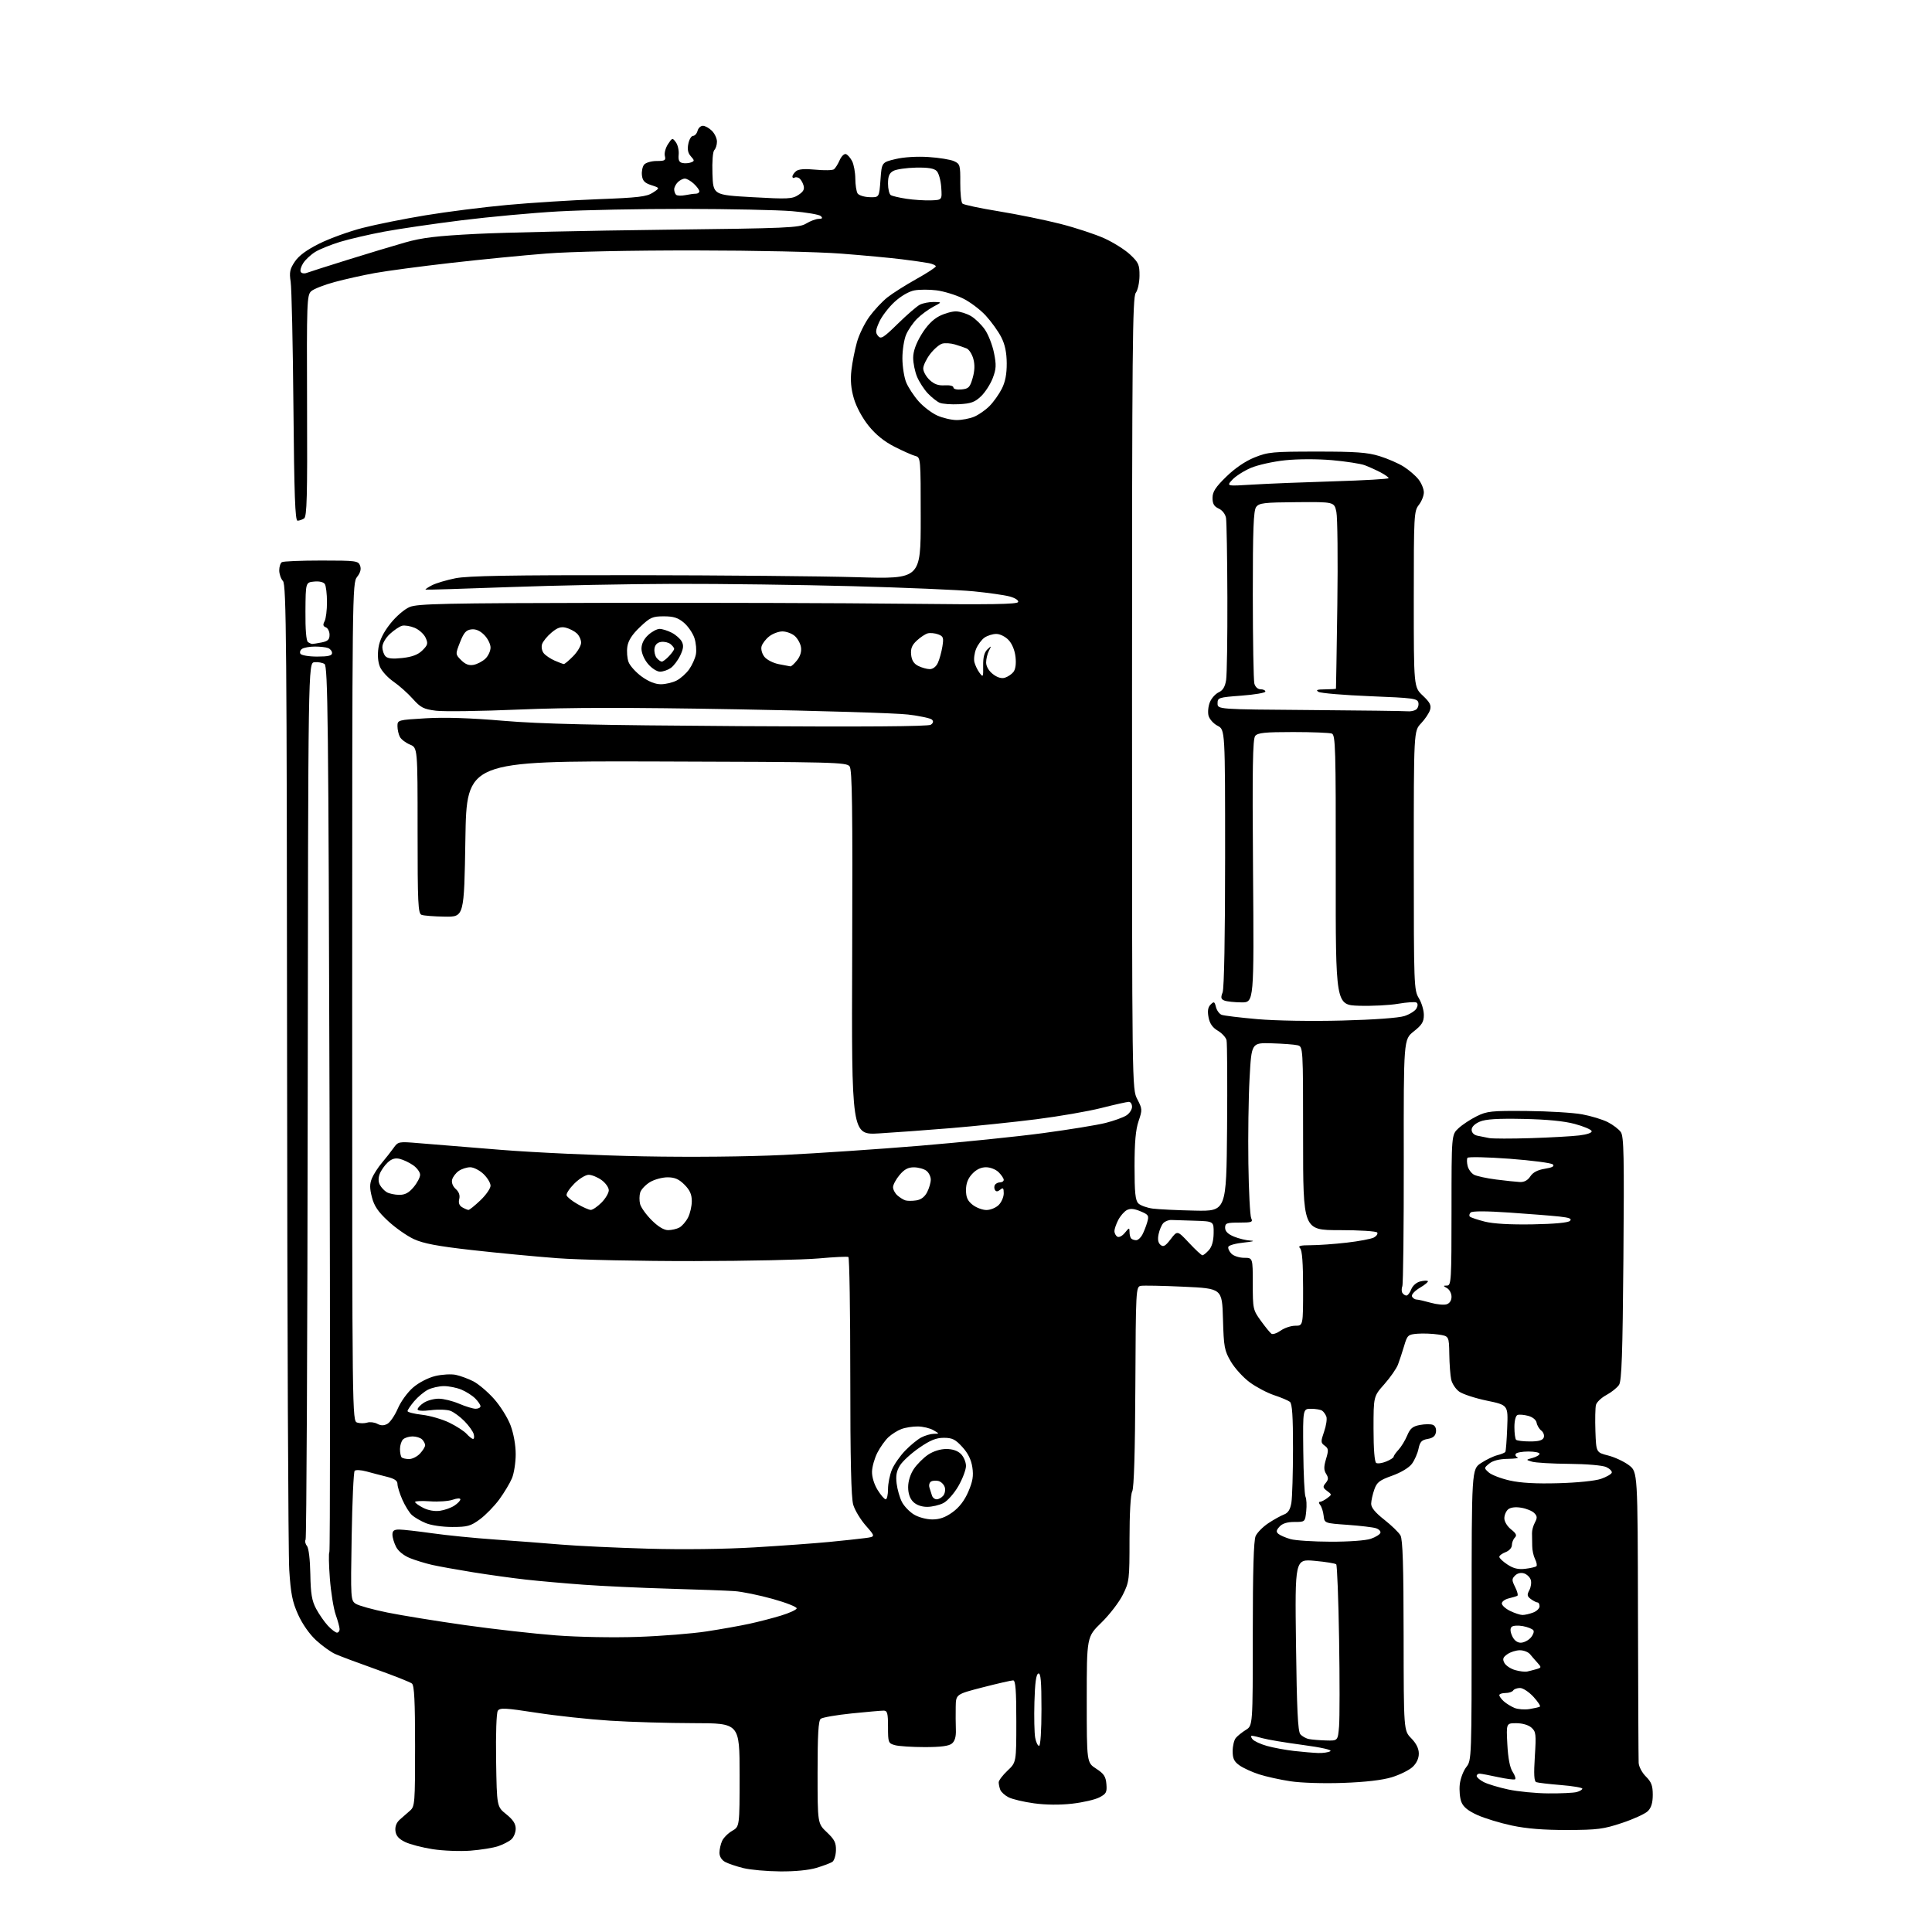 <?xml version="1.0" encoding="UTF-8" standalone="no"?>
<svg 
  version="1.1" 
  xmlns="http://www.w3.org/2000/svg" 
  xmlns:xlink="http://www.w3.org/1999/xlink" 
  xmlns:svg="http://www.w3.org/2000/svg"
  xmlns:rdf="http://www.w3.org/1999/02/22-rdf-syntax-ns#"
  xmlns:cc="http://creativecommons.org/ns#"
  xmlns:dc="http://purl.org/dc/elements/1.1/"
  viewBox="0 0 768 768"
  width="768"
  height="768"
>
<style>svg {background-color: white; }</style>"
<path stroke="none" fill="black" fill-rule="evenodd" d="M310.07,743.91C304.81,743.87 298.25,743.28 295.50,742.60C292.75,741.92 289.49,740.82 288.25,740.15C286.87,739.40 286.00,737.99 286.00,736.51C286.00,735.18 286.47,733.06 287.05,731.79C287.63,730.52 289.43,728.72 291.05,727.79C294.00,726.09 294.00,726.09 294.00,705.55C294.00,685.00 294.00,685.00 275.75,684.98C265.71,684.97 250.75,684.53 242.50,684.00C234.25,683.48 221.05,682.05 213.18,680.83C200.81,678.92 198.72,678.81 197.89,680.06C197.33,680.89 197.05,689.20 197.21,699.84C197.50,718.18 197.50,718.18 201.25,721.19C203.94,723.35 205.00,724.97 205.00,726.94C205.00,728.45 204.21,730.37 203.25,731.20C202.29,732.04 199.93,733.25 198.00,733.90C196.07,734.55 191.12,735.35 187.00,735.67C182.88,735.98 176.12,735.72 172.00,735.08C167.88,734.44 162.93,733.15 161.00,732.21C158.49,730.98 157.41,729.74 157.19,727.81C156.99,726.06 157.60,724.49 158.94,723.31C160.07,722.31 161.90,720.71 163.00,719.75C164.90,718.09 165.00,716.75 165.00,694.12C165.00,676.23 164.69,669.99 163.75,669.23C163.06,668.67 156.65,666.13 149.50,663.58C142.35,661.04 135.03,658.30 133.24,657.49C131.45,656.68 128.02,654.22 125.63,652.01C123.00,649.59 120.17,645.53 118.49,641.80C116.21,636.73 115.58,633.53 114.98,624.05C114.58,617.70 114.19,527.03 114.12,422.57C114.01,255.56 113.81,232.45 112.49,230.99C111.67,230.09 111.00,228.17 111.00,226.73C111.00,225.29 111.47,223.83 112.05,223.47C112.62,223.11 119.69,222.82 127.74,222.82C141.54,222.82 142.43,222.94 143.14,224.85C143.65,226.22 143.26,227.67 141.94,229.34C140.04,231.77 140.00,234.92 140.00,398.34C140.00,563.99 140.01,564.87 142.00,565.50C143.10,565.85 144.88,565.85 145.96,565.51C147.04,565.17 148.84,565.38 149.96,565.98C151.41,566.75 152.58,566.76 153.98,566.01C155.07,565.42 156.94,562.69 158.13,559.93C159.34,557.12 162.02,553.43 164.23,551.54C166.52,549.57 170.22,547.67 173.04,546.99C175.72,546.35 179.39,546.14 181.21,546.53C183.02,546.92 186.13,548.07 188.11,549.07C190.10,550.08 193.79,553.19 196.31,556.00C198.84,558.81 201.81,563.56 202.95,566.59C204.18,569.88 205.00,574.47 205.00,578.07C205.00,581.37 204.33,585.67 203.51,587.64C202.68,589.61 200.41,593.39 198.46,596.06C196.50,598.72 193.04,602.27 190.76,603.95C187.08,606.65 185.82,607.00 179.77,607.00C175.88,607.00 171.35,606.34 169.25,605.46C167.23,604.62 164.75,603.18 163.75,602.27C162.75,601.37 161.04,598.63 159.96,596.19C158.88,593.74 158.00,590.92 158.00,589.91C158.00,588.58 156.82,587.79 153.75,587.03C151.41,586.45 147.76,585.50 145.63,584.91C143.50,584.33 141.41,584.22 140.98,584.67C140.56,585.13 140.02,596.91 139.79,610.85C139.37,635.61 139.41,636.22 141.43,637.53C142.57,638.27 148.22,639.84 154.00,641.01C159.78,642.18 173.72,644.44 185.00,646.03C196.28,647.62 212.47,649.44 221.00,650.09C229.88,650.77 243.76,651.02 253.50,650.69C262.85,650.37 275.17,649.39 280.88,648.51C286.59,647.64 294.24,646.27 297.88,645.48C301.52,644.69 307.17,643.23 310.43,642.23C313.69,641.24 316.51,639.96 316.70,639.39C316.89,638.82 312.62,637.12 307.21,635.61C301.80,634.10 294.92,632.69 291.93,632.49C288.95,632.29 277.27,631.85 266.00,631.53C254.72,631.21 239.43,630.49 232.00,629.95C224.57,629.41 214.22,628.49 209.00,627.91C203.78,627.33 194.32,626.02 188.00,625.00C181.68,623.98 174.37,622.66 171.77,622.07C169.17,621.48 165.22,620.27 162.98,619.38C160.54,618.40 158.34,616.63 157.46,614.93C156.66,613.37 156.00,611.18 156.00,610.05C156.00,608.48 156.64,608.00 158.75,608.02C160.26,608.03 166.14,608.70 171.82,609.50C177.49,610.31 188.74,611.43 196.82,611.99C204.89,612.55 216.68,613.45 223.00,613.99C229.32,614.53 244.85,615.26 257.50,615.62C271.52,616.02 288.12,615.81 300.00,615.10C310.73,614.46 324.00,613.49 329.50,612.96C335.00,612.43 341.42,611.74 343.78,611.43C348.05,610.87 348.05,610.87 344.20,606.49C342.09,604.09 339.82,600.35 339.18,598.19C338.35,595.43 338.00,580.38 338.00,547.19C338.00,521.30 337.66,499.92 337.25,499.68C336.84,499.44 331.55,499.69 325.50,500.24C319.45,500.79 297.18,501.27 276.00,501.30C254.82,501.33 230.30,500.82 221.50,500.15C212.70,499.49 197.40,498.03 187.50,496.91C173.91,495.38 168.27,494.31 164.50,492.56C161.75,491.29 157.14,488.05 154.26,485.37C150.27,481.67 148.73,479.39 147.83,475.88C146.92,472.30 146.93,470.60 147.85,468.38C148.52,466.79 150.28,464.05 151.78,462.28C153.28,460.51 155.35,457.86 156.40,456.40C158.26,453.78 158.42,453.75 166.40,454.42C170.85,454.80 185.53,455.99 199.00,457.07C212.47,458.16 237.90,459.32 255.50,459.66C274.97,460.03 296.90,459.81 311.50,459.11C324.70,458.47 349.00,456.83 365.50,455.47C382.00,454.10 404.05,451.85 414.50,450.45C424.95,449.05 436.20,447.22 439.50,446.38C442.80,445.54 446.51,444.20 447.75,443.40C448.99,442.61 450.00,441.06 450.00,439.98C450.00,438.89 449.43,438.00 448.73,438.00C448.03,438.00 443.14,439.09 437.87,440.43C432.60,441.77 420.91,443.79 411.89,444.93C402.88,446.07 387.62,447.65 378.00,448.45C368.38,449.24 355.55,450.18 349.50,450.54C338.50,451.19 338.50,451.19 338.76,378.80C338.96,321.20 338.75,306.05 337.74,304.65C336.54,303.01 331.61,302.89 260.98,302.70C185.50,302.50 185.50,302.50 185.00,333.50C184.50,364.50 184.50,364.50 176.82,364.38C172.59,364.32 168.43,364.00 167.57,363.66C166.19,363.13 166.00,359.13 166.00,330.15C166.00,297.24 166.00,297.24 162.96,295.98C161.29,295.29 159.49,293.92 158.96,292.93C158.43,291.94 158.00,290.02 158.00,288.66C158.00,286.23 158.14,286.19 169.25,285.53C176.74,285.08 187.01,285.41 200.00,286.52C215.07,287.80 236.43,288.28 294.00,288.65C343.68,288.96 369.00,288.78 369.99,288.10C371.00,287.42 371.15,286.75 370.47,286.07C369.92,285.52 365.65,284.60 360.98,284.04C356.32,283.47 325.73,282.54 293.00,281.96C248.99,281.18 226.40,281.21 206.22,282.06C191.21,282.70 176.40,282.91 173.31,282.52C168.42,281.91 167.22,281.30 164.09,277.80C162.12,275.58 158.65,272.50 156.39,270.94C154.13,269.38 151.72,266.73 151.03,265.06C150.23,263.15 150.02,260.37 150.44,257.53C150.91,254.45 152.39,251.42 155.15,247.92C157.45,245.02 160.76,242.16 162.84,241.30C165.98,239.98 176.73,239.75 240.99,239.64C281.97,239.56 335.49,239.72 359.91,240.00C393.82,240.38 404.42,240.22 404.73,239.31C404.96,238.62 403.52,237.69 401.31,237.10C399.22,236.54 392.77,235.63 387.00,235.06C381.23,234.49 359.62,233.58 339.00,233.02C318.38,232.47 286.65,232.05 268.50,232.09C250.35,232.13 220.65,232.71 202.50,233.38C184.35,234.05 169.35,234.50 169.16,234.38C168.97,234.25 170.11,233.48 171.70,232.66C173.29,231.83 177.49,230.58 181.04,229.87C185.94,228.89 202.95,228.59 251.50,228.64C286.70,228.68 326.86,229.04 340.75,229.45C366.00,230.19 366.00,230.19 366.00,206.00C366.00,182.02 365.98,181.81 363.83,181.25C362.64,180.93 358.93,179.29 355.59,177.59C351.50,175.51 348.13,172.79 345.28,169.25C342.76,166.11 340.40,161.73 339.42,158.39C338.28,154.47 337.99,151.10 338.45,147.14C338.81,144.04 339.80,139.03 340.65,136.00C341.50,132.97 343.75,128.38 345.66,125.79C347.56,123.20 350.77,119.77 352.81,118.17C354.84,116.57 359.99,113.31 364.25,110.93C368.51,108.56 372.00,106.28 372.00,105.88C372.00,105.49 370.76,104.91 369.25,104.61C367.74,104.31 362.90,103.61 358.50,103.07C354.10,102.52 343.30,101.51 334.50,100.83C325.32,100.11 300.39,99.57 276.00,99.55C250.45,99.53 226.96,100.02 217.10,100.79C208.09,101.49 190.99,103.17 179.10,104.53C167.22,105.88 153.68,107.69 149.00,108.54C144.32,109.39 137.13,111.00 133.01,112.11C128.89,113.22 124.70,114.86 123.70,115.77C122.00,117.31 121.90,120.06 122.06,161.32C122.21,197.52 122.00,205.39 120.87,206.10C120.12,206.58 118.95,206.98 118.27,206.98C117.32,207.00 116.95,196.69 116.64,161.75C116.42,136.86 115.93,114.47 115.54,112.00C114.96,108.23 115.23,106.93 117.20,104.00C118.80,101.61 121.91,99.33 127.02,96.79C131.13,94.75 138.81,91.98 144.07,90.62C149.33,89.26 160.58,87.00 169.07,85.60C177.56,84.19 192.16,82.34 201.53,81.48C210.90,80.61 227.13,79.59 237.59,79.19C253.75,78.58 257.06,78.19 259.49,76.60C262.36,74.72 262.36,74.72 258.93,73.61C256.25,72.74 255.43,71.89 255.18,69.69C255.00,68.14 255.39,66.23 256.05,65.44C256.71,64.65 258.95,64.00 261.03,64.00C264.32,64.00 264.74,63.74 264.29,62.00C264.00,60.90 264.56,58.80 265.52,57.33C267.21,54.75 267.32,54.72 268.67,56.56C269.44,57.61 269.94,59.81 269.78,61.46C269.57,63.67 269.97,64.53 271.31,64.80C272.30,65.01 273.83,64.90 274.69,64.56C276.12,64.02 276.11,63.78 274.63,62.14C273.47,60.86 273.17,59.39 273.62,57.16C273.97,55.42 274.82,54.00 275.51,54.00C276.20,54.00 277.00,53.10 277.29,52.00C277.58,50.90 278.53,50.00 279.41,50.00C280.28,50.00 281.90,50.90 283.00,52.00C284.10,53.10 285.00,55.04 285.00,56.30C285.00,57.57 284.53,59.07 283.96,59.64C283.35,60.25 283.04,64.18 283.21,69.09C283.50,77.50 283.50,77.50 299.08,78.38C313.20,79.18 314.92,79.10 317.36,77.50C319.40,76.16 319.89,75.23 319.39,73.62C319.03,72.45 318.25,71.19 317.66,70.82C317.08,70.44 316.24,70.35 315.80,70.62C315.36,70.90 315.00,70.70 315.00,70.18C315.00,69.67 315.65,68.70 316.45,68.04C317.44,67.22 319.93,67.03 324.20,67.45C327.67,67.79 330.96,67.72 331.52,67.29C332.08,66.85 333.10,65.23 333.78,63.67C334.47,62.12 335.58,61.03 336.26,61.25C336.94,61.47 338.06,62.75 338.74,64.08C339.41,65.41 339.98,68.53 340.00,71.00C340.02,73.47 340.42,76.12 340.90,76.88C341.38,77.63 343.51,78.31 345.64,78.38C349.50,78.50 349.50,78.50 350.00,71.52C350.50,64.54 350.50,64.54 356.00,63.23C359.32,62.44 364.52,62.12 369.11,62.42C373.30,62.69 377.86,63.43 379.25,64.07C381.62,65.15 381.77,65.65 381.72,72.64C381.70,76.73 382.08,80.46 382.59,80.93C383.09,81.40 389.57,82.78 397.00,83.99C404.43,85.20 415.45,87.45 421.50,88.99C427.55,90.53 435.44,93.13 439.03,94.76C442.62,96.39 447.23,99.30 449.28,101.23C452.60,104.36 453.00,105.26 452.97,109.62C452.95,112.32 452.28,115.37 451.47,116.44C450.19,118.13 450.00,138.92 450.00,275.66C450.00,432.94 450.00,432.94 452.10,436.96C454.10,440.80 454.12,441.19 452.60,445.67C451.45,449.03 451.00,454.09 451.00,463.61C451.00,474.10 451.31,477.17 452.51,478.37C453.34,479.20 455.93,480.13 458.26,480.44C460.59,480.74 468.12,481.10 475.00,481.24C487.50,481.50 487.50,481.50 487.78,448.50C487.93,430.35 487.84,414.60 487.57,413.49C487.30,412.38 485.73,410.68 484.08,409.71C481.98,408.46 480.88,406.87 480.41,404.38C479.94,401.85 480.17,400.40 481.24,399.33C482.57,398.00 482.81,398.11 483.36,400.31C483.70,401.67 484.72,403.06 485.61,403.40C486.51,403.75 492.92,404.52 499.87,405.13C507.10,405.76 521.47,406.00 533.50,405.68C546.19,405.36 556.01,404.64 558.32,403.88C560.41,403.19 562.55,401.84 563.07,400.87C563.66,399.77 563.65,398.90 563.04,398.52C562.51,398.20 559.25,398.42 555.79,399.01C552.33,399.61 545.32,399.96 540.21,399.80C530.93,399.50 530.93,399.50 530.98,345.86C531.03,297.61 530.87,292.17 529.43,291.61C528.56,291.28 521.63,291.00 514.04,291.00C502.86,291.00 500.00,291.29 498.97,292.53C497.97,293.75 497.78,305.02 498.10,346.28C498.50,398.50 498.50,398.50 493.50,398.46C490.75,398.44 487.72,398.12 486.76,397.75C485.34,397.20 485.20,396.59 486.01,394.47C486.62,392.88 487.00,372.10 487.00,340.96C487.00,290.05 487.00,290.05 484.01,288.51C482.37,287.66 480.75,285.84 480.40,284.46C480.06,283.09 480.30,280.68 480.95,279.11C481.60,277.54 483.19,275.78 484.47,275.20C486.11,274.45 486.98,273.00 487.40,270.32C487.73,268.22 487.95,253.45 487.90,237.50C487.85,221.55 487.61,207.32 487.36,205.89C487.09,204.37 485.88,202.81 484.45,202.16C482.61,201.32 482.00,200.26 482.00,197.93C482.00,195.49 483.16,193.69 487.45,189.50C490.93,186.11 495.01,183.33 498.70,181.84C504.07,179.68 505.91,179.51 523.50,179.51C539.01,179.50 543.58,179.84 548.37,181.31C551.60,182.31 555.93,184.19 557.99,185.50C560.06,186.80 562.71,189.08 563.88,190.57C565.04,192.05 566.00,194.38 566.00,195.73C566.00,197.08 565.10,199.33 564.00,200.73C562.09,203.16 562.00,204.78 562.00,238.20C562.00,273.13 562.00,273.13 565.58,276.51C568.43,279.20 569.03,280.37 568.47,282.20C568.09,283.46 566.48,285.87 564.89,287.55C562.00,290.60 562.00,290.60 562.00,342.05C562.01,391.70 562.08,393.61 564.00,396.77C565.10,398.57 566.00,401.57 566.00,403.44C566.00,406.21 565.26,407.42 561.98,410.01C557.96,413.20 557.96,413.20 558.02,461.42C558.05,487.94 557.79,510.38 557.45,511.27C557.10,512.17 557.11,513.38 557.47,513.95C557.83,514.53 558.55,515.00 559.08,515.00C559.61,515.00 560.47,513.89 560.99,512.53C561.52,511.13 563.05,509.77 564.51,509.41C565.93,509.05 567.32,508.98 567.59,509.26C567.86,509.53 566.46,510.71 564.46,511.89C562.47,513.06 561.03,514.58 561.26,515.26C561.49,515.94 562.31,516.54 563.09,516.58C563.86,516.62 566.43,517.21 568.80,517.88C571.16,518.55 573.98,518.82 575.05,518.48C576.26,518.10 577.00,516.97 577.00,515.48C577.00,514.17 576.21,512.64 575.25,512.08C573.58,511.11 573.58,511.06 575.25,511.03C576.88,511.00 577.00,508.90 577.00,481.04C577.00,451.08 577.00,451.08 579.75,448.52C581.26,447.11 584.52,444.95 587.00,443.73C591.11,441.69 592.83,441.51 607.00,441.64C615.52,441.71 625.40,442.31 628.95,442.97C632.49,443.62 637.07,445.02 639.13,446.07C641.19,447.12 643.51,448.89 644.30,450.02C645.51,451.75 645.67,459.55 645.33,500.27C645.01,538.33 644.65,548.89 643.59,550.51C642.85,551.63 640.60,553.44 638.58,554.53C636.56,555.61 634.69,557.40 634.41,558.50C634.14,559.60 634.04,564.30 634.20,568.94C634.50,577.37 634.50,577.37 639.28,578.59C641.91,579.26 645.62,581.00 647.53,582.45C651.00,585.10 651.00,585.10 651.12,641.55C651.19,672.60 651.31,699.24 651.39,700.75C651.47,702.28 652.75,704.70 654.27,706.20C656.45,708.36 657.00,709.83 657.00,713.45C657.00,716.62 656.41,718.59 655.06,719.94C654.00,721.00 649.39,723.12 644.81,724.64C637.40,727.11 635.03,727.42 623.00,727.45C613.68,727.47 606.87,726.93 601.00,725.68C596.33,724.69 590.14,722.80 587.25,721.49C583.56,719.82 581.67,718.27 580.91,716.30C580.31,714.76 580.03,711.62 580.28,709.32C580.53,707.03 581.70,703.93 582.87,702.44C584.99,699.75 585.00,699.40 585.00,641.88C585.00,584.03 585.00,584.03 588.75,581.58C590.81,580.23 593.74,578.82 595.26,578.45C596.78,578.08 598.19,577.49 598.40,577.14C598.62,576.79 598.95,572.46 599.14,567.52C599.50,558.54 599.50,558.54 591.00,556.77C586.33,555.80 581.38,554.17 580.00,553.15C578.62,552.13 577.22,549.99 576.87,548.39C576.52,546.80 576.18,542.27 576.12,538.31C576.00,531.12 576.00,531.12 571.75,530.49C569.41,530.14 565.70,530.00 563.50,530.17C559.71,530.48 559.43,530.73 558.17,535.00C557.44,537.48 556.33,540.82 555.72,542.44C555.10,544.06 552.66,547.56 550.30,550.23C546.00,555.07 546.00,555.07 546.00,567.97C546.00,575.99 546.40,581.13 547.06,581.54C547.64,581.90 549.44,581.64 551.06,580.97C552.68,580.31 554.00,579.45 554.00,579.07C554.00,578.69 554.87,577.44 555.94,576.29C557.01,575.14 558.55,572.61 559.37,570.66C560.56,567.82 561.55,566.99 564.42,566.45C566.38,566.08 568.69,566.05 569.56,566.39C570.51,566.75 571.01,567.89 570.82,569.24C570.59,570.84 569.65,571.63 567.54,572.00C565.14,572.41 564.45,573.14 563.89,575.88C563.51,577.74 562.33,580.43 561.26,581.88C560.10,583.44 556.93,585.35 553.41,586.61C548.37,588.41 547.32,589.22 546.31,592.11C545.65,593.98 545.09,596.50 545.06,597.73C545.02,599.26 546.64,601.25 550.25,604.09C553.14,606.36 556.05,609.18 556.71,610.36C557.61,611.93 557.94,622.53 557.96,650.22C558.00,687.93 558.00,687.93 561.00,691.00C562.99,693.04 564.00,695.08 564.00,697.08C564.00,699.01 563.10,700.93 561.51,702.41C560.13,703.68 556.42,705.51 553.26,706.48C549.51,707.63 542.77,708.41 533.95,708.73C526.18,709.01 517.22,708.73 512.95,708.08C508.85,707.46 503.25,706.22 500.50,705.33C497.75,704.45 494.26,702.85 492.75,701.79C490.58,700.27 490.00,699.07 490.00,696.12C490.00,694.07 490.56,691.70 491.25,690.87C491.94,690.04 493.74,688.59 495.25,687.66C498.00,685.95 498.00,685.95 498.00,649.52C498.00,624.33 498.35,612.32 499.14,610.59C499.77,609.21 502.04,606.92 504.18,605.50C506.32,604.08 509.12,602.53 510.39,602.04C512.06,601.41 512.89,600.08 513.35,597.33C513.69,595.22 513.98,585.57 513.99,575.87C514.00,562.95 513.67,557.98 512.75,557.25C512.06,556.71 509.25,555.52 506.50,554.61C503.75,553.70 499.39,551.40 496.81,549.51C494.24,547.62 490.86,543.92 489.31,541.29C486.72,536.88 486.47,535.54 486.15,524.35C485.80,512.20 485.80,512.20 470.60,511.49C462.24,511.10 454.52,510.95 453.45,511.15C451.56,511.52 451.49,512.74 451.32,551.19C451.21,577.19 450.78,591.55 450.07,592.86C449.43,594.06 449.00,601.64 449.00,611.74C449.00,628.01 448.91,628.80 446.33,633.96C444.86,636.91 441.04,641.88 437.83,645.01C432.00,650.69 432.00,650.69 432.00,675.68C432.00,700.66 432.00,700.66 435.75,703.08C438.81,705.06 439.56,706.18 439.81,709.20C440.08,712.46 439.75,713.08 437.00,714.50C435.29,715.39 430.42,716.51 426.19,716.99C421.38,717.54 415.71,717.49 411.04,716.85C406.94,716.29 402.38,715.21 400.91,714.45C399.44,713.70 397.96,712.35 397.62,711.46C397.28,710.56 397.00,709.23 397.00,708.50C397.00,707.76 398.57,705.68 400.50,703.86C404.00,700.56 404.00,700.56 404.00,684.28C404.00,671.93 403.70,667.99 402.75,667.98C402.06,667.97 396.66,669.20 390.75,670.72C380.00,673.49 380.00,673.49 379.91,678.50C379.86,681.25 379.89,685.33 379.97,687.57C380.08,690.35 379.58,692.10 378.41,693.07C377.20,694.08 374.01,694.50 367.60,694.50C362.59,694.50 357.26,694.15 355.75,693.73C353.11,692.99 353.00,692.70 353.00,686.48C353.00,680.98 352.74,680.00 351.25,680.00C350.29,680.00 344.55,680.50 338.50,681.12C332.45,681.74 326.94,682.70 326.25,683.25C325.32,683.99 325.00,689.51 325.00,704.56C325.00,724.87 325.00,724.87 328.70,728.36C331.74,731.24 332.38,732.51 332.30,735.56C332.24,737.60 331.59,739.66 330.85,740.14C330.11,740.62 327.28,741.68 324.57,742.50C321.54,743.42 315.94,743.97 310.07,743.91zM615.50,712.90C620.45,712.94 625.51,712.70 626.75,712.37C627.99,712.04 629.00,711.43 629.00,711.02C629.00,710.61 625.14,709.96 620.43,709.58C615.72,709.20 611.33,708.68 610.68,708.43C609.82,708.10 609.67,705.30 610.12,698.24C610.69,689.35 610.57,688.35 608.76,686.75C607.57,685.70 605.17,685.00 602.76,685.00C598.75,685.00 598.75,685.00 599.19,693.39C599.48,698.93 600.20,702.66 601.30,704.34C602.22,705.75 602.65,707.08 602.24,707.31C601.83,707.54 598.80,707.14 595.50,706.43C592.20,705.71 588.94,705.10 588.25,705.06C587.56,705.03 587.00,705.44 587.00,705.97C587.00,706.51 588.27,707.61 589.82,708.41C591.37,709.21 595.76,710.53 599.57,711.35C603.38,712.17 610.55,712.87 615.50,712.90zM524.00,696.85C525.92,696.91 528.10,696.59 528.82,696.13C529.64,695.62 525.38,694.65 517.78,693.63C510.97,692.72 503.86,691.53 501.96,690.99C500.06,690.44 498.12,690.00 497.63,690.00C497.15,690.00 497.27,690.62 497.90,691.38C498.52,692.13 501.11,693.33 503.64,694.04C506.17,694.75 511.00,695.64 514.37,696.03C517.74,696.41 522.08,696.78 524.00,696.85zM413.05,694.00C413.61,694.00 414.00,688.01 414.00,679.42C414.00,668.20 413.71,664.93 412.75,665.25C411.88,665.54 411.41,668.96 411.20,676.58C411.03,682.59 411.17,688.96 411.50,690.75C411.82,692.54 412.52,694.00 413.05,694.00zM527.16,691.86C531.81,692.00 531.81,692.00 532.30,686.25C532.56,683.09 532.57,667.45 532.31,651.50C532.05,635.55 531.53,622.20 531.17,621.84C530.80,621.48 526.96,620.85 522.63,620.46C514.75,619.74 514.75,619.74 515.18,653.78C515.50,679.26 515.93,688.21 516.88,689.35C517.58,690.19 519.13,691.07 520.32,691.30C521.52,691.54 524.60,691.79 527.16,691.86zM607.99,679.38C609.91,679.07 611.78,678.64 612.13,678.42C612.49,678.20 611.34,676.44 609.57,674.51C607.80,672.58 605.40,671.00 604.24,671.00C603.07,671.00 601.84,671.45 601.50,672.00C601.16,672.55 599.78,673.00 598.44,673.00C597.10,673.00 596.00,673.38 596.00,673.85C596.00,674.31 596.80,675.41 597.77,676.29C598.74,677.17 600.66,678.35 602.02,678.92C603.38,679.48 606.07,679.69 607.99,679.38zM607.00,664.48C607.83,664.30 609.49,663.87 610.70,663.53C612.78,662.93 612.81,662.80 611.20,661.02C610.26,659.99 608.92,658.44 608.21,657.57C607.50,656.71 605.69,656.00 604.18,656.00C602.68,656.00 600.44,656.70 599.22,657.56C597.43,658.81 597.20,659.50 598.02,661.04C598.58,662.09 600.50,663.37 602.27,663.88C604.05,664.38 606.17,664.65 607.00,664.48zM604.51,653.00C605.71,653.00 607.48,652.13 608.44,651.06C609.41,650.00 609.91,648.67 609.56,648.10C609.21,647.54 607.34,646.78 605.39,646.41C603.44,646.05 601.41,646.19 600.88,646.72C600.25,647.35 600.33,648.63 601.11,650.35C601.88,652.04 603.11,653.00 604.51,653.00zM133.95,649.00C134.53,649.00 135.00,648.38 135.00,647.63C135.00,646.87 134.30,644.28 133.45,641.88C132.60,639.47 131.55,633.00 131.13,627.50C130.71,622.00 130.62,617.27 130.93,617.00C131.24,616.73 131.28,537.40 131.00,440.71C130.56,285.93 130.32,264.81 129.00,263.95C128.18,263.42 126.38,263.10 125.00,263.24C122.50,263.50 122.50,263.50 122.32,437.24C122.22,532.79 121.84,611.45 121.48,612.03C121.12,612.61 121.36,613.73 122.01,614.51C122.71,615.36 123.26,619.91 123.36,625.72C123.50,633.56 123.96,636.29 125.66,639.50C126.84,641.70 128.94,644.74 130.35,646.25C131.75,647.76 133.38,649.00 133.95,649.00zM605.18,641.98C606.11,641.99 608.02,641.56 609.43,641.02C610.85,640.49 612.00,639.36 612.00,638.52C612.00,637.69 611.64,637.00 611.19,637.00C610.75,637.00 609.56,636.40 608.56,635.67C607.05,634.56 606.94,633.98 607.93,632.13C608.58,630.92 608.84,629.06 608.50,628.01C608.17,626.96 606.97,625.81 605.84,625.45C604.57,625.05 603.19,625.38 602.27,626.30C600.92,627.65 600.93,628.15 602.30,630.90C603.15,632.59 603.54,634.15 603.17,634.35C602.80,634.56 601.26,635.02 599.75,635.38C598.24,635.74 597.00,636.65 597.00,637.39C597.00,638.14 598.46,639.47 600.25,640.35C602.04,641.23 604.26,641.96 605.18,641.98zM606.33,623.62C608.44,623.37 610.43,622.90 610.75,622.58C611.07,622.26 610.83,620.99 610.20,619.75C609.58,618.51 609.07,616.15 609.08,614.50C609.08,612.85 609.04,610.61 609.00,609.52C608.95,608.43 609.46,606.50 610.14,605.24C611.15,603.35 611.10,602.67 609.87,601.44C609.04,600.61 606.71,599.66 604.69,599.34C602.39,598.96 600.45,599.21 599.51,599.99C598.68,600.68 598.00,602.28 598.00,603.55C598.00,604.86 599.16,606.76 600.67,607.96C602.71,609.56 603.07,610.33 602.17,611.23C601.53,611.87 601.00,613.22 601.00,614.22C601.00,615.25 599.91,616.47 598.50,617.00C597.12,617.52 596.00,618.37 596.00,618.88C596.00,619.39 597.46,620.77 599.25,621.94C601.62,623.50 603.54,623.96 606.33,623.62zM529.00,612.85C536.20,612.87 542.95,612.38 544.92,611.69C546.81,611.04 548.52,609.98 548.73,609.33C548.94,608.69 548.13,607.86 546.93,607.48C545.73,607.10 540.64,606.50 535.62,606.14C526.50,605.50 526.50,605.50 526.16,602.50C525.98,600.85 525.36,598.94 524.79,598.25C524.21,597.55 524.17,597.00 524.69,597.00C525.20,597.00 526.49,596.35 527.56,595.56C529.48,594.14 529.48,594.11 527.54,592.67C525.83,591.40 525.75,591.00 526.98,589.53C528.10,588.17 528.14,587.45 527.16,585.88C526.21,584.36 526.20,583.06 527.13,579.95C528.18,576.46 528.11,575.80 526.60,574.69C525.00,573.53 524.98,573.08 526.35,569.10C527.18,566.71 527.58,564.03 527.25,563.13C526.92,562.23 526.16,561.17 525.57,560.77C524.98,560.36 523.02,560.02 521.20,560.02C517.90,560.00 517.90,560.00 518.07,576.75C518.16,585.96 518.56,594.17 518.96,595.00C519.36,595.83 519.49,598.41 519.24,600.75C518.79,605.00 518.79,605.00 514.55,605.00C511.69,605.00 509.76,605.60 508.63,606.86C507.29,608.34 507.21,608.92 508.22,609.77C508.93,610.35 511.07,611.27 513.00,611.82C514.92,612.37 522.12,612.83 529.00,612.85zM370.60,604.00C373.53,604.00 375.83,603.18 378.67,601.12C381.33,599.20 383.40,596.49 384.92,592.97C386.68,588.87 387.04,586.72 386.52,583.25C386.06,580.21 384.79,577.65 382.52,575.18C379.76,572.16 378.52,571.55 375.19,571.55C372.15,571.55 369.78,572.51 365.44,575.50C362.28,577.67 358.84,580.81 357.79,582.48C356.38,584.72 356.03,586.61 356.43,589.77C356.72,592.11 357.67,595.40 358.53,597.06C359.39,598.73 361.54,600.97 363.30,602.04C365.09,603.14 368.30,603.99 370.60,604.00zM174.86,600.57C176.70,600.31 179.29,599.39 180.61,598.52C181.92,597.66 183.00,596.54 183.00,596.03C183.00,595.49 181.72,595.55 179.95,596.17C178.27,596.75 174.22,597.04 170.95,596.80C167.68,596.57 165.00,596.68 165.00,597.06C165.00,597.44 166.46,598.49 168.25,599.40C170.21,600.40 172.83,600.86 174.86,600.57zM368.55,599.00C366.33,599.00 364.25,598.25 363.00,597.00C361.69,595.69 361.00,593.67 361.00,591.15C361.00,588.80 361.89,585.98 363.27,583.92C364.52,582.07 367.07,579.52 368.92,578.27C370.98,576.89 373.80,576.00 376.15,576.00C378.67,576.00 380.69,576.69 382.00,578.00C383.10,579.10 384.00,581.24 383.99,582.75C383.99,584.26 382.63,587.85 380.98,590.73C379.33,593.61 376.66,596.64 375.04,597.48C373.42,598.32 370.50,599.00 368.55,599.00zM352.08,596.00C352.59,596.00 353.00,594.19 353.00,591.97C353.00,589.75 353.70,586.26 354.55,584.22C355.40,582.17 357.76,578.78 359.80,576.67C361.83,574.56 364.72,572.20 366.20,571.42C367.69,570.64 369.94,569.98 371.20,569.96C373.50,569.93 373.50,569.93 371.00,568.50C369.62,567.71 366.84,567.05 364.82,567.04C362.79,567.02 359.86,567.48 358.32,568.07C356.77,568.65 354.44,570.12 353.15,571.32C351.86,572.52 349.89,575.29 348.77,577.47C347.65,579.66 346.69,583.04 346.64,584.99C346.58,587.08 347.49,590.06 348.85,592.26C350.12,594.32 351.58,596.00 352.08,596.00zM372.35,596.00C373.12,596.00 374.30,595.35 374.96,594.55C375.62,593.75 375.89,592.22 375.55,591.16C375.21,590.09 374.10,589.00 373.08,588.73C372.06,588.46 370.71,588.56 370.08,588.95C369.45,589.34 369.17,590.41 369.47,591.33C369.76,592.25 370.21,593.67 370.47,594.50C370.73,595.33 371.57,596.00 372.35,596.00zM619.50,589.60C626.98,589.40 634.16,588.66 636.42,587.87C638.58,587.12 640.51,586.02 640.70,585.42C640.89,584.83 639.89,583.82 638.48,583.17C637.01,582.50 630.68,581.96 623.70,581.90C616.99,581.85 610.38,581.46 609.00,581.04C606.50,580.29 606.50,580.29 609.25,579.54C610.76,579.12 612.00,578.38 612.00,577.89C612.00,577.40 610.00,577.00 607.56,577.00C605.12,577.00 602.86,577.41 602.55,577.91C602.24,578.42 602.55,579.06 603.24,579.34C603.93,579.61 602.19,579.88 599.36,579.92C596.03,579.97 593.45,580.62 592.03,581.77C589.87,583.53 589.86,583.57 591.79,585.31C592.86,586.28 596.61,587.72 600.12,588.52C604.50,589.51 610.57,589.85 619.50,589.60zM162.63,580.00C163.89,580.00 165.84,579.02 166.96,577.81C168.08,576.61 169.00,575.12 169.00,574.51C169.00,573.90 168.46,572.86 167.80,572.20C167.14,571.54 165.43,571.00 164.00,571.00C162.57,571.00 160.86,571.54 160.20,572.20C159.54,572.86 159.00,574.58 159.00,576.03C159.00,577.48 159.30,578.97 159.67,579.33C160.03,579.70 161.37,580.00 162.63,580.00zM608.20,573.00C611.67,573.00 613.23,572.56 613.66,571.45C613.98,570.60 613.56,569.36 612.71,568.70C611.86,568.04 611.02,566.63 610.83,565.57C610.63,564.42 609.29,563.32 607.50,562.83C605.85,562.38 603.94,562.22 603.25,562.47C602.51,562.75 602.00,564.72 602.00,567.30C602.00,569.70 602.30,571.97 602.67,572.33C603.03,572.70 605.52,573.00 608.20,573.00zM188.06,572.00C188.47,572.00 188.59,571.14 188.31,570.10C188.04,569.05 186.41,566.75 184.68,564.99C182.96,563.22 180.44,561.36 179.08,560.84C177.73,560.33 174.23,560.20 171.31,560.57C167.99,560.98 166.00,560.85 166.00,560.23C166.00,559.68 167.11,558.50 168.46,557.62C169.82,556.73 172.48,556.00 174.38,556.00C176.28,556.00 179.93,556.90 182.50,558.00C185.07,559.10 188.03,560.00 189.08,560.00C190.14,560.00 191.00,559.55 191.00,559.00C191.00,558.45 190.06,557.06 188.91,555.91C187.76,554.76 185.30,553.19 183.44,552.41C181.59,551.64 178.45,551.00 176.48,551.00C174.51,551.00 171.63,551.66 170.07,552.46C168.51,553.27 166.06,555.33 164.62,557.04C163.18,558.75 162.00,560.51 162.00,560.94C162.00,561.37 164.59,562.02 167.75,562.39C170.91,562.75 175.79,564.16 178.59,565.52C181.39,566.88 184.50,568.89 185.50,570.00C186.49,571.10 187.65,572.00 188.06,572.00zM509.10,528.93C510.59,527.87 513.20,527.00 514.90,527.00C518.00,527.00 518.00,527.00 518.00,512.20C518.00,502.02 517.63,497.03 516.80,496.20C515.87,495.27 516.81,495.00 521.05,494.99C524.05,494.99 530.49,494.53 535.36,493.97C540.23,493.41 545.08,492.49 546.14,491.93C547.19,491.36 547.79,490.47 547.47,489.95C547.14,489.42 540.48,489.00 532.44,489.00C518.00,489.00 518.00,489.00 518.00,452.52C518.00,416.04 518.00,416.04 515.75,415.50C514.51,415.20 509.90,414.86 505.50,414.73C497.50,414.50 497.50,414.50 496.73,428.50C496.30,436.20 496.09,451.50 496.25,462.50C496.40,473.50 496.91,483.29 497.37,484.25C498.12,485.81 497.60,486.00 492.61,486.00C487.62,486.00 487.00,486.23 487.00,488.05C487.00,489.45 488.11,490.57 490.47,491.55C492.38,492.35 495.41,493.08 497.22,493.17C499.04,493.26 497.87,493.59 494.58,493.92C491.32,494.24 488.49,495.01 488.28,495.63C488.08,496.26 488.64,497.50 489.53,498.38C490.42,499.27 492.69,500.00 494.57,500.00C498.00,500.00 498.00,500.00 498.00,510.30C498.00,520.32 498.09,520.73 501.22,525.05C502.99,527.50 504.88,529.81 505.41,530.18C505.95,530.55 507.61,529.99 509.10,528.93zM477.98,499.00C478.37,499.00 479.52,498.08 480.53,496.96C481.75,495.62 482.40,493.32 482.44,490.21C482.50,485.50 482.50,485.50 475.00,485.26C470.88,485.13 466.64,484.99 465.59,484.96C464.53,484.93 463.12,485.49 462.44,486.20C461.76,486.92 460.91,488.89 460.56,490.59C460.12,492.69 460.37,494.06 461.33,494.86C462.46,495.80 463.26,495.35 465.38,492.57C468.02,489.11 468.02,489.11 472.65,494.05C475.19,496.77 477.59,499.00 477.98,499.00zM451.63,493.00C452.35,493.00 453.44,492.04 454.07,490.86C454.70,489.68 455.59,487.43 456.04,485.85C456.80,483.20 456.58,482.85 453.34,481.50C450.81,480.44 449.29,480.31 447.92,481.04C446.88,481.60 445.34,483.37 444.51,484.98C443.68,486.59 443.00,488.57 443.00,489.39C443.00,490.21 443.52,491.21 444.16,491.60C444.82,492.01 446.12,491.33 447.16,490.05C448.87,487.94 449.00,487.92 449.00,489.72C449.00,490.79 449.30,491.97 449.67,492.33C450.03,492.70 450.92,493.00 451.63,493.00zM265.57,489.00C266.98,489.00 269.00,488.54 270.06,487.97C271.11,487.40 272.66,485.63 273.49,484.02C274.32,482.41 275.00,479.47 275.00,477.47C275.00,474.80 274.23,473.08 272.08,470.92C269.86,468.71 268.23,468.00 265.33,468.00C263.22,468.01 260.08,468.87 258.34,469.93C256.60,470.99 254.87,472.83 254.50,474.00C254.13,475.18 254.10,477.25 254.44,478.60C254.77,479.95 256.84,482.84 259.03,485.03C261.59,487.59 263.91,489.00 265.57,489.00zM609.22,486.70C617.87,486.55 623.36,486.04 624.08,485.32C624.94,484.46 623.89,484.03 619.86,483.59C616.91,483.27 607.99,482.56 600.03,482.02C590.71,481.38 585.22,481.38 584.60,482.00C584.07,482.53 583.93,483.26 584.29,483.62C584.65,483.98 587.32,484.87 590.22,485.61C593.64,486.47 600.32,486.85 609.22,486.70zM186.21,480.97C186.60,480.99 188.73,479.27 190.96,477.15C193.18,475.04 195.00,472.42 195.00,471.34C195.00,470.26 193.74,468.16 192.20,466.69C190.65,465.21 188.28,464.00 186.92,464.00C185.56,464.00 183.50,464.66 182.35,465.47C181.19,466.28 180.02,467.83 179.73,468.91C179.42,470.11 179.98,471.58 181.17,472.65C182.46,473.82 182.92,475.17 182.55,476.65C182.17,478.16 182.56,479.23 183.74,479.92C184.71,480.48 185.82,480.95 186.21,480.97zM234.83,480.96C235.56,480.98 237.47,479.68 239.08,478.08C240.68,476.47 242.00,474.25 242.00,473.15C242.00,472.04 240.69,470.21 239.10,469.07C237.50,467.93 235.20,467.00 234.00,467.00C232.79,467.00 230.23,468.57 228.31,470.49C226.39,472.41 225.01,474.52 225.23,475.18C225.45,475.85 227.40,477.41 229.57,478.65C231.73,479.90 234.10,480.93 234.83,480.96zM392.13,481.00C393.71,481.00 395.90,480.10 397.00,479.00C398.10,477.90 399.00,475.82 399.00,474.38C399.00,472.23 398.74,471.97 397.59,472.93C396.62,473.73 395.97,473.77 395.53,473.05C395.17,472.47 395.16,471.55 395.50,471.00C395.84,470.45 396.77,470.00 397.56,470.00C398.35,470.00 399.00,469.55 399.00,469.00C399.00,468.45 398.10,467.10 397.00,466.00C395.87,464.87 393.67,464.00 391.95,464.00C389.94,464.00 388.07,464.90 386.45,466.65C384.75,468.48 384.00,470.45 384.00,473.07C384.00,475.97 384.62,477.34 386.63,478.93C388.08,480.07 390.56,481.00 392.13,481.00zM364.20,477.18C366.10,476.91 367.57,475.80 368.54,473.93C369.34,472.37 370.00,470.11 370.00,468.91C370.00,467.71 369.21,466.12 368.25,465.39C367.29,464.66 365.08,464.05 363.34,464.03C361.01,464.01 359.49,464.81 357.59,467.08C356.17,468.77 355.00,470.95 355.00,471.92C355.00,472.89 355.79,474.38 356.75,475.21C357.71,476.05 359.13,476.93 359.91,477.17C360.69,477.41 362.61,477.42 364.20,477.18zM158.66,474.97C160.99,474.99 162.51,474.19 164.41,471.92C165.83,470.23 167.00,468.01 167.00,466.99C167.00,465.97 165.76,464.27 164.25,463.21C162.74,462.16 160.34,461.01 158.91,460.67C157.07,460.22 155.69,460.64 154.10,462.12C152.88,463.26 151.45,465.30 150.94,466.66C150.34,468.25 150.36,469.81 151.01,471.02C151.57,472.06 152.81,473.37 153.76,473.93C154.72,474.48 156.92,474.95 158.66,474.97zM604.13,469.87C605.89,469.96 607.29,469.21 608.32,467.64C609.36,466.04 611.23,465.06 614.09,464.60C617.04,464.13 618.01,463.61 617.28,462.88C616.70,462.30 608.95,461.29 600.05,460.62C591.14,459.96 583.63,459.80 583.34,460.26C583.05,460.73 583.08,462.20 583.42,463.53C583.75,464.86 584.89,466.40 585.94,466.97C586.99,467.53 590.93,468.39 594.68,468.87C598.43,469.35 602.69,469.80 604.13,469.87zM608.50,452.43C616.20,452.19 624.88,451.70 627.79,451.35C630.97,450.97 632.93,450.27 632.70,449.61C632.50,449.00 629.49,447.73 626.01,446.79C621.81,445.65 614.96,444.98 605.59,444.79C595.35,444.58 590.61,444.87 588.25,445.87C586.24,446.72 585.00,447.95 585.00,449.10C585.00,450.22 585.90,451.16 587.25,451.45C588.49,451.72 590.62,452.15 592.00,452.41C593.38,452.66 600.80,452.67 608.50,452.43zM559.50,282.75C560.60,282.87 562.11,282.58 562.85,282.11C563.59,281.64 564.03,280.41 563.84,279.38C563.51,277.65 561.95,277.44 544.64,276.75C534.28,276.33 525.06,275.56 524.15,275.03C522.90,274.30 523.53,274.05 526.75,274.03C529.09,274.01 531.03,273.89 531.07,273.75C531.11,273.61 531.35,258.65 531.61,240.50C531.86,222.35 531.69,205.70 531.23,203.50C530.39,199.50 530.39,199.50 515.53,199.62C502.38,199.72 500.51,199.94 499.33,201.56C498.29,202.99 498.00,210.45 498.01,236.44C498.02,254.62 498.30,270.51 498.63,271.75C498.98,273.07 500.01,274.00 501.12,274.00C502.15,274.00 503.00,274.41 503.00,274.91C503.00,275.41 498.73,276.13 493.50,276.53C484.37,277.21 484.00,277.33 484.00,279.61C484.00,281.98 484.00,281.98 520.75,282.25C540.96,282.40 558.40,282.63 559.50,282.75zM262.70,272.00C264.57,272.00 267.39,271.33 268.97,270.52C270.55,269.70 272.78,267.71 273.93,266.10C275.08,264.49 276.29,261.82 276.62,260.17C276.94,258.53 276.69,255.58 276.04,253.62C275.39,251.67 273.51,248.93 271.86,247.53C269.52,245.56 267.74,245.00 263.87,245.00C259.37,245.00 258.44,245.42 254.41,249.25C251.30,252.20 249.77,254.57 249.39,257.00C249.08,258.93 249.31,261.72 249.88,263.22C250.46,264.71 252.81,267.30 255.11,268.97C257.82,270.93 260.50,272.00 262.70,272.00zM399.41,269.42C400.56,269.08 402.10,268.06 402.83,267.15C403.67,266.11 403.99,263.91 403.69,261.19C403.41,258.56 402.34,255.92 400.94,254.44C399.65,253.06 397.51,252.00 396.05,252.00C394.62,252.00 392.51,252.66 391.36,253.46C390.21,254.26 388.71,256.28 388.02,257.94C387.34,259.60 387.03,261.98 387.34,263.23C387.66,264.48 388.58,266.40 389.41,267.50C390.80,269.36 390.89,269.17 390.82,264.66C390.77,261.29 391.27,259.33 392.49,258.16C394.13,256.60 394.17,256.63 393.12,258.68C392.50,259.89 392.00,261.99 392.00,263.36C392.00,264.87 393.05,266.68 394.66,267.94C396.37,269.29 398.06,269.81 399.41,269.42zM262.37,267.00C261.15,267.00 259.03,265.63 257.59,263.92C256.08,262.12 255.00,259.61 255.00,257.88C255.00,255.95 255.93,254.04 257.65,252.45C259.10,251.10 261.15,250.00 262.20,250.00C263.24,250.00 265.41,250.68 267.02,251.51C268.63,252.34 270.42,253.92 271.01,255.02C271.83,256.54 271.68,257.87 270.41,260.55C269.49,262.48 267.80,264.73 266.65,265.53C265.50,266.34 263.57,267.00 262.37,267.00zM369.59,265.99C370.86,265.99 372.13,265.01 372.83,263.47C373.47,262.07 374.27,259.16 374.62,256.98C375.18,253.47 374.99,252.93 372.91,252.16C371.63,251.69 369.78,251.51 368.82,251.76C367.85,252.01 365.89,253.30 364.47,254.62C362.51,256.43 361.95,257.81 362.19,260.24C362.41,262.48 363.25,263.83 365.00,264.71C366.38,265.40 368.44,265.98 369.59,265.99zM188.27,264.29C189.68,264.02 191.78,262.93 192.92,261.86C194.06,260.79 195.00,258.79 195.00,257.42C195.00,256.04 193.87,253.78 192.48,252.39C190.80,250.70 189.10,249.97 187.36,250.19C185.28,250.44 184.37,251.48 182.87,255.29C181.00,260.09 181.00,260.09 183.34,262.44C185.00,264.09 186.45,264.64 188.27,264.29zM314.18,264.89C314.55,264.95 315.75,263.86 316.85,262.46C318.14,260.82 318.69,258.96 318.39,257.21C318.14,255.72 317.00,253.71 315.86,252.75C314.71,251.79 312.54,251.00 311.02,251.00C309.51,251.00 307.14,251.89 305.76,252.98C304.38,254.06 303.01,255.86 302.72,256.98C302.42,258.12 302.94,259.94 303.90,261.13C304.85,262.30 307.40,263.59 309.56,264.01C311.73,264.43 313.80,264.82 314.18,264.89zM224.13,263.96C224.48,263.98 226.17,262.56 227.88,260.81C229.60,259.06 231.00,256.65 231.00,255.47C231.00,254.28 230.21,252.60 229.25,251.73C228.29,250.87 226.33,249.86 224.91,249.51C222.96,249.02 221.54,249.51 219.21,251.48C217.50,252.91 215.82,254.99 215.47,256.09C215.12,257.21 215.43,258.81 216.17,259.70C216.90,260.58 218.85,261.89 220.50,262.61C222.15,263.33 223.78,263.94 224.13,263.96zM263.08,263.00C263.54,263.00 264.84,262.02 265.96,260.81C267.08,259.61 268.00,258.31 268.00,257.93C268.00,257.55 267.35,256.71 266.56,256.05C265.76,255.39 264.07,254.99 262.81,255.17C261.29,255.39 260.39,256.29 260.17,257.81C259.99,259.07 260.39,260.76 261.05,261.56C261.71,262.35 262.62,263.00 263.08,263.00zM160.00,261.56C163.92,261.11 166.20,260.24 167.93,258.51C170.07,256.39 170.22,255.77 169.18,253.50C168.53,252.07 166.59,250.31 164.86,249.58C163.13,248.86 160.87,248.48 159.83,248.75C158.80,249.03 156.61,250.50 154.97,252.02C153.27,253.61 152.00,255.83 152.00,257.20C152.00,258.52 152.56,260.18 153.25,260.89C154.13,261.80 156.12,261.99 160.00,261.56zM126.06,261.00C130.47,261.00 132.00,260.64 132.00,259.61C132.00,258.84 131.29,257.94 130.42,257.61C129.55,257.27 127.19,257.01 125.17,257.02C123.15,257.02 120.88,257.42 120.12,257.90C119.36,258.38 119.05,259.28 119.43,259.89C119.81,260.50 122.78,261.00 126.06,261.00zM124.12,255.98C124.47,255.99 126.16,255.72 127.88,255.38C130.34,254.88 131.00,254.24 131.00,252.34C131.00,251.02 130.33,249.68 129.52,249.37C128.42,248.95 128.29,248.33 129.02,246.97C129.56,245.96 129.99,242.51 129.98,239.32C129.98,236.12 129.59,232.90 129.13,232.18C128.62,231.38 126.94,230.98 124.90,231.18C121.50,231.50 121.50,231.50 121.42,243.00C121.36,250.24 121.73,254.77 122.42,255.23C123.01,255.64 123.78,255.98 124.12,255.98zM498.00,192.63C503.77,192.27 518.29,191.69 530.25,191.33C542.21,190.97 552.00,190.41 552.00,190.07C552.00,189.73 550.54,188.69 548.75,187.75C546.96,186.82 544.15,185.55 542.50,184.93C540.85,184.32 535.03,183.42 529.57,182.93C523.76,182.42 516.03,182.43 510.92,182.96C506.13,183.45 499.95,184.83 497.20,186.01C494.45,187.19 491.14,189.31 489.85,190.72C487.50,193.28 487.50,193.28 498.00,192.63zM380.28,166.98C382.36,166.99 385.51,166.39 387.28,165.64C389.05,164.89 391.78,162.99 393.35,161.40C394.92,159.82 397.11,156.75 398.21,154.58C399.61,151.85 400.21,148.74 400.19,144.43C400.16,140.10 399.50,136.94 398.00,134.01C396.82,131.69 394.04,127.83 391.82,125.42C389.60,123.01 385.47,119.92 382.64,118.56C379.81,117.20 375.16,115.78 372.30,115.42C369.45,115.05 365.47,115.06 363.46,115.44C361.28,115.85 358.12,117.69 355.57,120.04C353.24,122.19 350.51,125.76 349.52,127.96C348.02,131.29 347.94,132.22 349.03,133.53C350.18,134.92 351.12,134.35 356.92,128.67C360.54,125.12 364.48,121.72 365.68,121.11C366.89,120.50 369.36,120.02 371.18,120.04C374.50,120.09 374.50,120.09 370.98,121.95C369.05,122.97 366.17,125.09 364.59,126.66C363.01,128.22 361.04,131.07 360.21,133.00C359.37,134.93 358.71,139.20 358.72,142.50C358.74,145.80 359.43,150.11 360.25,152.07C361.08,154.04 363.26,157.37 365.12,159.48C366.97,161.59 370.29,164.13 372.49,165.14C374.70,166.14 378.20,166.97 380.28,166.98zM381.25,160.68C378.09,160.84 374.60,160.58 373.50,160.09C372.40,159.61 370.29,157.92 368.80,156.35C367.32,154.78 365.41,151.83 364.55,149.78C363.70,147.74 363.00,144.34 363.00,142.24C363.00,139.69 364.09,136.61 366.25,133.03C368.39,129.49 370.82,126.98 373.35,125.68C375.47,124.59 378.50,123.74 380.08,123.78C381.67,123.83 384.33,124.67 386.00,125.66C387.68,126.65 390.16,129.06 391.51,131.02C392.87,132.98 394.50,137.15 395.13,140.29C396.10,145.11 396.02,146.66 394.62,150.33C393.71,152.71 391.62,155.95 389.98,157.52C387.53,159.86 385.98,160.43 381.25,160.68zM382.21,154.81C385.04,154.54 385.57,153.99 386.64,150.28C387.47,147.38 387.56,144.99 386.91,142.63C386.39,140.74 385.18,138.88 384.23,138.50C383.28,138.11 381.19,137.40 379.58,136.92C377.98,136.44 375.73,136.29 374.58,136.59C373.44,136.89 371.26,138.76 369.75,140.73C368.24,142.71 367.00,145.30 367.00,146.49C367.00,147.68 368.14,149.72 369.53,151.03C371.35,152.74 373.03,153.34 375.53,153.17C377.52,153.04 379.00,153.40 379.00,154.03C379.00,154.66 380.36,154.99 382.21,154.81zM121.85,108.50C122.76,108.15 130.03,105.83 138.00,103.34C145.97,100.85 156.32,97.73 161.00,96.40C167.78,94.47 173.56,93.78 189.50,92.97C200.50,92.42 233.79,91.68 263.48,91.33C313.50,90.74 317.68,90.56 320.48,88.85C322.14,87.84 324.38,87.01 325.45,87.00C326.87,87.00 327.10,86.70 326.30,85.90C325.70,85.30 320.54,84.42 314.85,83.94C309.16,83.47 290.07,83.07 272.43,83.04C254.79,83.02 232.06,83.47 221.93,84.04C211.79,84.61 194.50,86.20 183.50,87.57C172.50,88.94 158.64,90.97 152.70,92.08C146.77,93.19 138.89,95.02 135.20,96.14C131.52,97.27 127.08,99.06 125.35,100.12C123.62,101.17 121.47,103.17 120.56,104.55C119.66,105.93 119.21,107.52 119.56,108.10C119.91,108.67 120.94,108.85 121.85,108.50zM370.00,79.65C374.50,79.50 374.50,79.50 374.16,74.50C373.98,71.75 373.17,68.83 372.37,68.00C371.33,66.93 368.98,66.54 364.11,66.63C360.36,66.71 356.33,67.29 355.15,67.92C353.51,68.80 353.00,70.00 353.00,72.98C353.00,75.12 353.50,77.19 354.10,77.56C354.71,77.94 357.52,78.59 360.35,79.02C363.18,79.45 367.52,79.73 370.00,79.65zM272.37,77.58C273.95,77.26 275.87,77.00 276.62,77.00C277.38,77.00 278.00,76.57 278.00,76.04C278.00,75.51 277.02,74.16 275.81,73.04C274.61,71.92 273.00,71.00 272.24,71.00C271.48,71.00 270.21,71.64 269.43,72.43C268.64,73.21 268.00,74.49 268.00,75.26C268.00,76.03 268.33,77.00 268.74,77.41C269.15,77.82 270.78,77.89 272.37,77.58z" />

</svg>